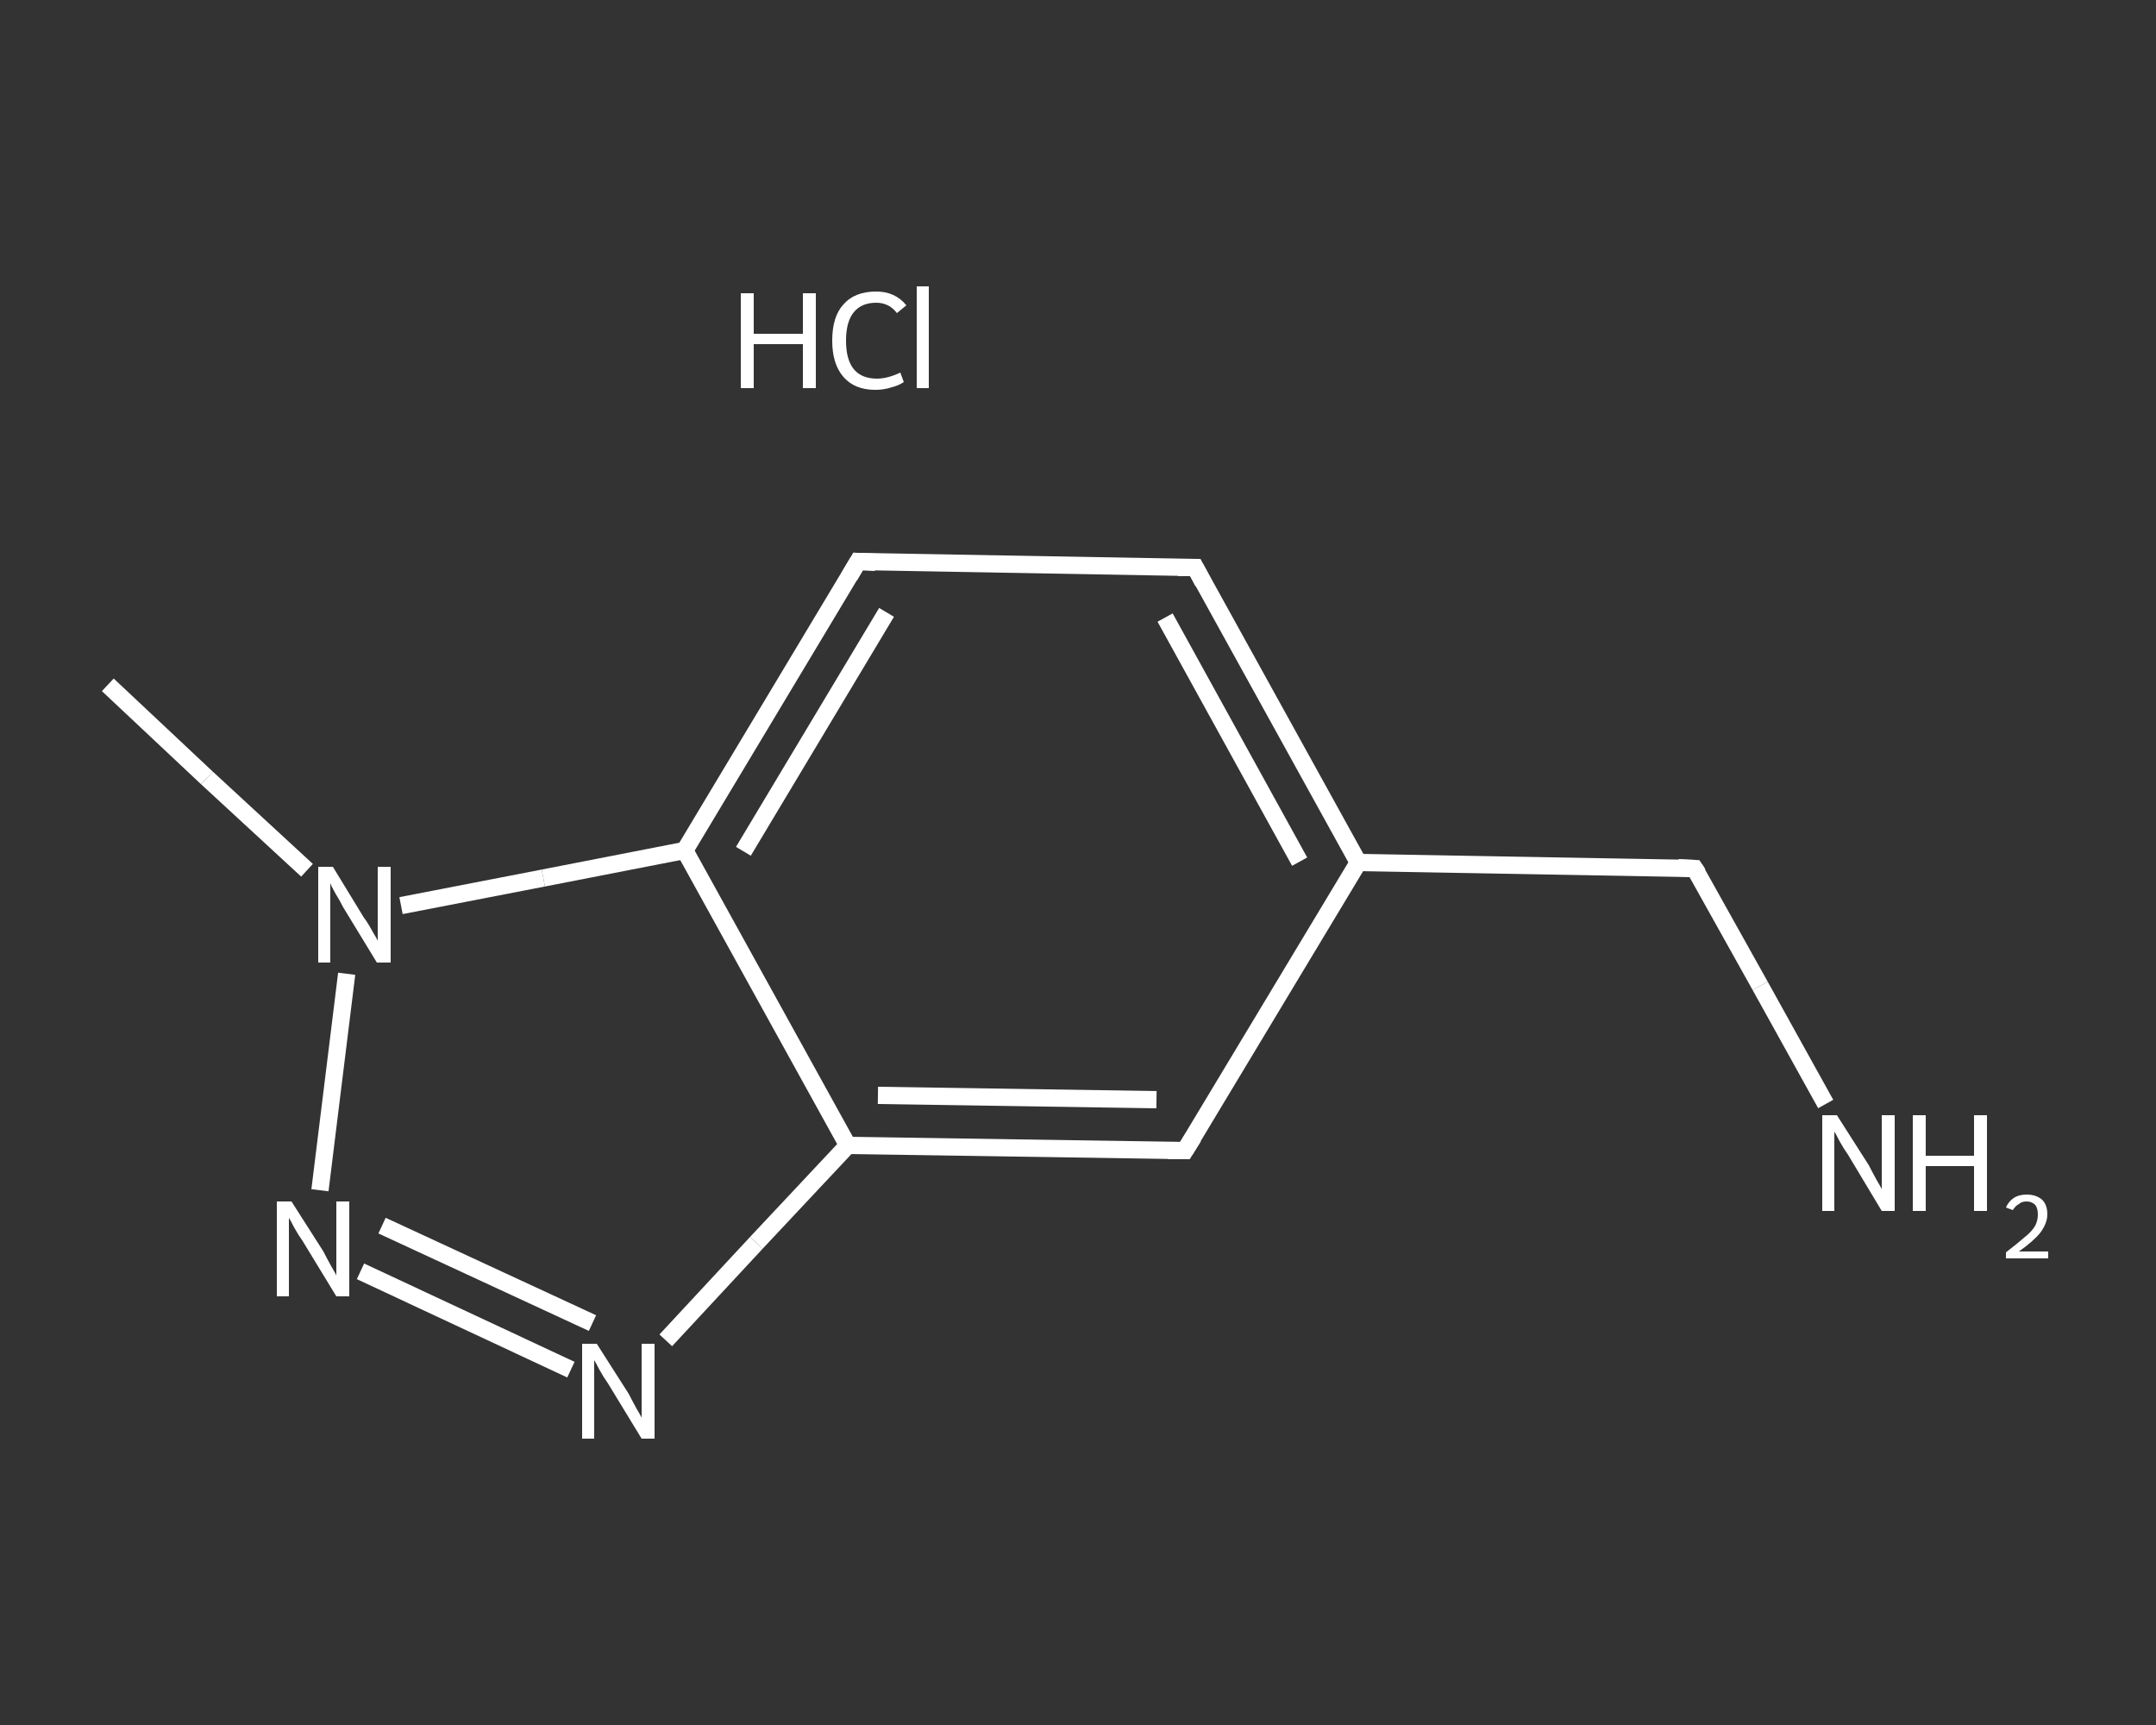 <?xml version='1.0' encoding='iso-8859-1'?>
<svg version='1.1' baseProfile='full'
              xmlns='http://www.w3.org/2000/svg'
                      xmlns:rdkit='http://www.rdkit.org/xml'
                      xmlns:xlink='http://www.w3.org/1999/xlink'
                  xml:space='preserve'
width='250px' height='200px' viewBox='0 0 250 200'>
<rect x="0" y="0" width="250" height="200" fill="#333333" stroke="none"/>
<!-- END OF HEADER -->
<rect style='opacity:1.0;fill:transparent;stroke:none' width='250.0' height='200.0' x='0.0' y='0.0'> </rect>
<path class='bond-0 atom-1 atom-2' d='M 12.5,79.4 L 24.0,90.2' style='fill:none;fill-rule:evenodd;stroke:#FFFFFF;stroke-width:2.0px;stroke-linecap:butt;stroke-linejoin:miter;stroke-opacity:1' />
<path class='bond-0 atom-1 atom-2' d='M 24.0,90.2 L 35.6,100.9' style='fill:none;fill-rule:evenodd;stroke:#FFFFFF;stroke-width:2.0px;stroke-linecap:butt;stroke-linejoin:miter;stroke-opacity:1' />
<path class='bond-1 atom-2 atom-3' d='M 40.2,112.9 L 37.1,138.0' style='fill:none;fill-rule:evenodd;stroke:#FFFFFF;stroke-width:2.0px;stroke-linecap:butt;stroke-linejoin:miter;stroke-opacity:1' />
<path class='bond-2 atom-3 atom-4' d='M 41.8,147.4 L 66.2,158.8' style='fill:none;fill-rule:evenodd;stroke:#FFFFFF;stroke-width:2.0px;stroke-linecap:butt;stroke-linejoin:miter;stroke-opacity:1' />
<path class='bond-2 atom-3 atom-4' d='M 44.3,142.1 L 68.7,153.4' style='fill:none;fill-rule:evenodd;stroke:#FFFFFF;stroke-width:2.0px;stroke-linecap:butt;stroke-linejoin:miter;stroke-opacity:1' />
<path class='bond-3 atom-4 atom-5' d='M 77.2,155.4 L 87.7,144.1' style='fill:none;fill-rule:evenodd;stroke:#FFFFFF;stroke-width:2.0px;stroke-linecap:butt;stroke-linejoin:miter;stroke-opacity:1' />
<path class='bond-3 atom-4 atom-5' d='M 87.7,144.1 L 98.3,132.8' style='fill:none;fill-rule:evenodd;stroke:#FFFFFF;stroke-width:2.0px;stroke-linecap:butt;stroke-linejoin:miter;stroke-opacity:1' />
<path class='bond-4 atom-5 atom-6' d='M 98.3,132.8 L 137.4,133.4' style='fill:none;fill-rule:evenodd;stroke:#FFFFFF;stroke-width:2.0px;stroke-linecap:butt;stroke-linejoin:miter;stroke-opacity:1' />
<path class='bond-4 atom-5 atom-6' d='M 101.8,127.0 L 134.1,127.5' style='fill:none;fill-rule:evenodd;stroke:#FFFFFF;stroke-width:2.0px;stroke-linecap:butt;stroke-linejoin:miter;stroke-opacity:1' />
<path class='bond-5 atom-6 atom-7' d='M 137.4,133.4 L 157.5,100.0' style='fill:none;fill-rule:evenodd;stroke:#FFFFFF;stroke-width:2.0px;stroke-linecap:butt;stroke-linejoin:miter;stroke-opacity:1' />
<path class='bond-6 atom-7 atom-8' d='M 157.5,100.0 L 196.5,100.7' style='fill:none;fill-rule:evenodd;stroke:#FFFFFF;stroke-width:2.0px;stroke-linecap:butt;stroke-linejoin:miter;stroke-opacity:1' />
<path class='bond-7 atom-8 atom-9' d='M 196.5,100.7 L 204.1,114.3' style='fill:none;fill-rule:evenodd;stroke:#FFFFFF;stroke-width:2.0px;stroke-linecap:butt;stroke-linejoin:miter;stroke-opacity:1' />
<path class='bond-7 atom-8 atom-9' d='M 204.1,114.3 L 211.7,128.0' style='fill:none;fill-rule:evenodd;stroke:#FFFFFF;stroke-width:2.0px;stroke-linecap:butt;stroke-linejoin:miter;stroke-opacity:1' />
<path class='bond-8 atom-7 atom-10' d='M 157.5,100.0 L 138.6,65.8' style='fill:none;fill-rule:evenodd;stroke:#FFFFFF;stroke-width:2.0px;stroke-linecap:butt;stroke-linejoin:miter;stroke-opacity:1' />
<path class='bond-8 atom-7 atom-10' d='M 150.7,99.9 L 135.1,71.6' style='fill:none;fill-rule:evenodd;stroke:#FFFFFF;stroke-width:2.0px;stroke-linecap:butt;stroke-linejoin:miter;stroke-opacity:1' />
<path class='bond-9 atom-10 atom-11' d='M 138.6,65.8 L 99.5,65.1' style='fill:none;fill-rule:evenodd;stroke:#FFFFFF;stroke-width:2.0px;stroke-linecap:butt;stroke-linejoin:miter;stroke-opacity:1' />
<path class='bond-10 atom-11 atom-12' d='M 99.5,65.1 L 79.4,98.6' style='fill:none;fill-rule:evenodd;stroke:#FFFFFF;stroke-width:2.0px;stroke-linecap:butt;stroke-linejoin:miter;stroke-opacity:1' />
<path class='bond-10 atom-11 atom-12' d='M 102.8,71.0 L 86.2,98.7' style='fill:none;fill-rule:evenodd;stroke:#FFFFFF;stroke-width:2.0px;stroke-linecap:butt;stroke-linejoin:miter;stroke-opacity:1' />
<path class='bond-11 atom-12 atom-2' d='M 79.4,98.6 L 63.0,101.8' style='fill:none;fill-rule:evenodd;stroke:#FFFFFF;stroke-width:2.0px;stroke-linecap:butt;stroke-linejoin:miter;stroke-opacity:1' />
<path class='bond-11 atom-12 atom-2' d='M 63.0,101.8 L 46.5,105.0' style='fill:none;fill-rule:evenodd;stroke:#FFFFFF;stroke-width:2.0px;stroke-linecap:butt;stroke-linejoin:miter;stroke-opacity:1' />
<path class='bond-12 atom-12 atom-5' d='M 79.4,98.6 L 98.3,132.8' style='fill:none;fill-rule:evenodd;stroke:#FFFFFF;stroke-width:2.0px;stroke-linecap:butt;stroke-linejoin:miter;stroke-opacity:1' />
<path d='M 135.4,133.4 L 137.4,133.4 L 138.4,131.8' style='fill:none;stroke:#FFFFFF;stroke-width:2.0px;stroke-linecap:butt;stroke-linejoin:miter;stroke-opacity:1;' />
<path d='M 194.6,100.6 L 196.5,100.7 L 196.9,101.3' style='fill:none;stroke:#FFFFFF;stroke-width:2.0px;stroke-linecap:butt;stroke-linejoin:miter;stroke-opacity:1;' />
<path d='M 139.5,67.5 L 138.6,65.8 L 136.6,65.8' style='fill:none;stroke:#FFFFFF;stroke-width:2.0px;stroke-linecap:butt;stroke-linejoin:miter;stroke-opacity:1;' />
<path d='M 101.5,65.2 L 99.5,65.1 L 98.5,66.8' style='fill:none;stroke:#FFFFFF;stroke-width:2.0px;stroke-linecap:butt;stroke-linejoin:miter;stroke-opacity:1;' />
<path class='atom-0' d='M 85.9 34.0
L 87.4 34.0
L 87.4 38.7
L 93.1 38.7
L 93.1 34.0
L 94.6 34.0
L 94.6 45.0
L 93.1 45.0
L 93.1 39.9
L 87.4 39.9
L 87.4 45.0
L 85.9 45.0
L 85.9 34.0
' fill='#FFFFFF'/>
<path class='atom-0' d='M 96.5 39.5
Q 96.5 36.7, 97.8 35.3
Q 99.1 33.8, 101.6 33.8
Q 103.8 33.8, 105.1 35.4
L 104.0 36.3
Q 103.1 35.1, 101.6 35.1
Q 99.9 35.1, 99.0 36.2
Q 98.1 37.3, 98.1 39.5
Q 98.1 41.7, 99.0 42.8
Q 99.9 43.9, 101.7 43.9
Q 102.9 43.9, 104.4 43.2
L 104.8 44.3
Q 104.2 44.7, 103.4 44.9
Q 102.5 45.2, 101.5 45.2
Q 99.1 45.2, 97.8 43.7
Q 96.5 42.2, 96.5 39.5
' fill='#FFFFFF'/>
<path class='atom-0' d='M 106.3 33.2
L 107.7 33.2
L 107.7 45.0
L 106.3 45.0
L 106.3 33.2
' fill='#FFFFFF'/>
<path class='atom-2' d='M 38.6 100.5
L 42.2 106.4
Q 42.6 106.9, 43.2 108.0
Q 43.8 109.0, 43.8 109.1
L 43.8 100.5
L 45.3 100.5
L 45.3 111.6
L 43.7 111.6
L 39.8 105.2
Q 39.4 104.4, 38.9 103.6
Q 38.4 102.7, 38.3 102.4
L 38.3 111.6
L 36.9 111.6
L 36.9 100.5
L 38.6 100.5
' fill='#FFFFFF'/>
<path class='atom-3' d='M 33.8 139.3
L 37.5 145.1
Q 37.8 145.7, 38.4 146.8
Q 39.0 147.8, 39.0 147.9
L 39.0 139.3
L 40.5 139.3
L 40.5 150.3
L 39.0 150.3
L 35.1 143.9
Q 34.6 143.2, 34.1 142.3
Q 33.7 141.5, 33.5 141.2
L 33.5 150.3
L 32.1 150.3
L 32.1 139.3
L 33.8 139.3
' fill='#FFFFFF'/>
<path class='atom-4' d='M 69.2 155.8
L 72.9 161.6
Q 73.2 162.2, 73.8 163.3
Q 74.4 164.3, 74.4 164.4
L 74.4 155.8
L 75.9 155.8
L 75.9 166.8
L 74.4 166.8
L 70.5 160.4
Q 70.0 159.7, 69.5 158.8
Q 69.1 158.0, 68.9 157.7
L 68.9 166.8
L 67.5 166.8
L 67.5 155.8
L 69.2 155.8
' fill='#FFFFFF'/>
<path class='atom-9' d='M 213.0 129.3
L 216.7 135.1
Q 217.0 135.7, 217.6 136.8
Q 218.2 137.8, 218.2 137.9
L 218.2 129.3
L 219.7 129.3
L 219.7 140.4
L 218.2 140.4
L 214.3 133.9
Q 213.8 133.2, 213.3 132.3
Q 212.9 131.5, 212.7 131.2
L 212.7 140.4
L 211.3 140.4
L 211.3 129.3
L 213.0 129.3
' fill='#FFFFFF'/>
<path class='atom-9' d='M 221.8 129.3
L 223.3 129.3
L 223.3 134.0
L 228.9 134.0
L 228.9 129.3
L 230.4 129.3
L 230.4 140.4
L 228.9 140.4
L 228.9 135.2
L 223.3 135.2
L 223.3 140.4
L 221.8 140.4
L 221.8 129.3
' fill='#FFFFFF'/>
<path class='atom-9' d='M 232.6 140.0
Q 232.9 139.3, 233.5 138.9
Q 234.1 138.5, 235.0 138.5
Q 236.1 138.5, 236.8 139.1
Q 237.4 139.7, 237.4 140.8
Q 237.4 141.8, 236.6 142.9
Q 235.8 143.9, 234.1 145.1
L 237.5 145.1
L 237.5 145.9
L 232.6 145.9
L 232.6 145.2
Q 233.9 144.2, 234.7 143.5
Q 235.6 142.8, 236.0 142.1
Q 236.3 141.5, 236.3 140.8
Q 236.3 140.1, 236.0 139.7
Q 235.6 139.3, 235.0 139.3
Q 234.4 139.3, 234.1 139.6
Q 233.7 139.8, 233.4 140.3
L 232.6 140.0
' fill='#FFFFFF'/>
</svg>
